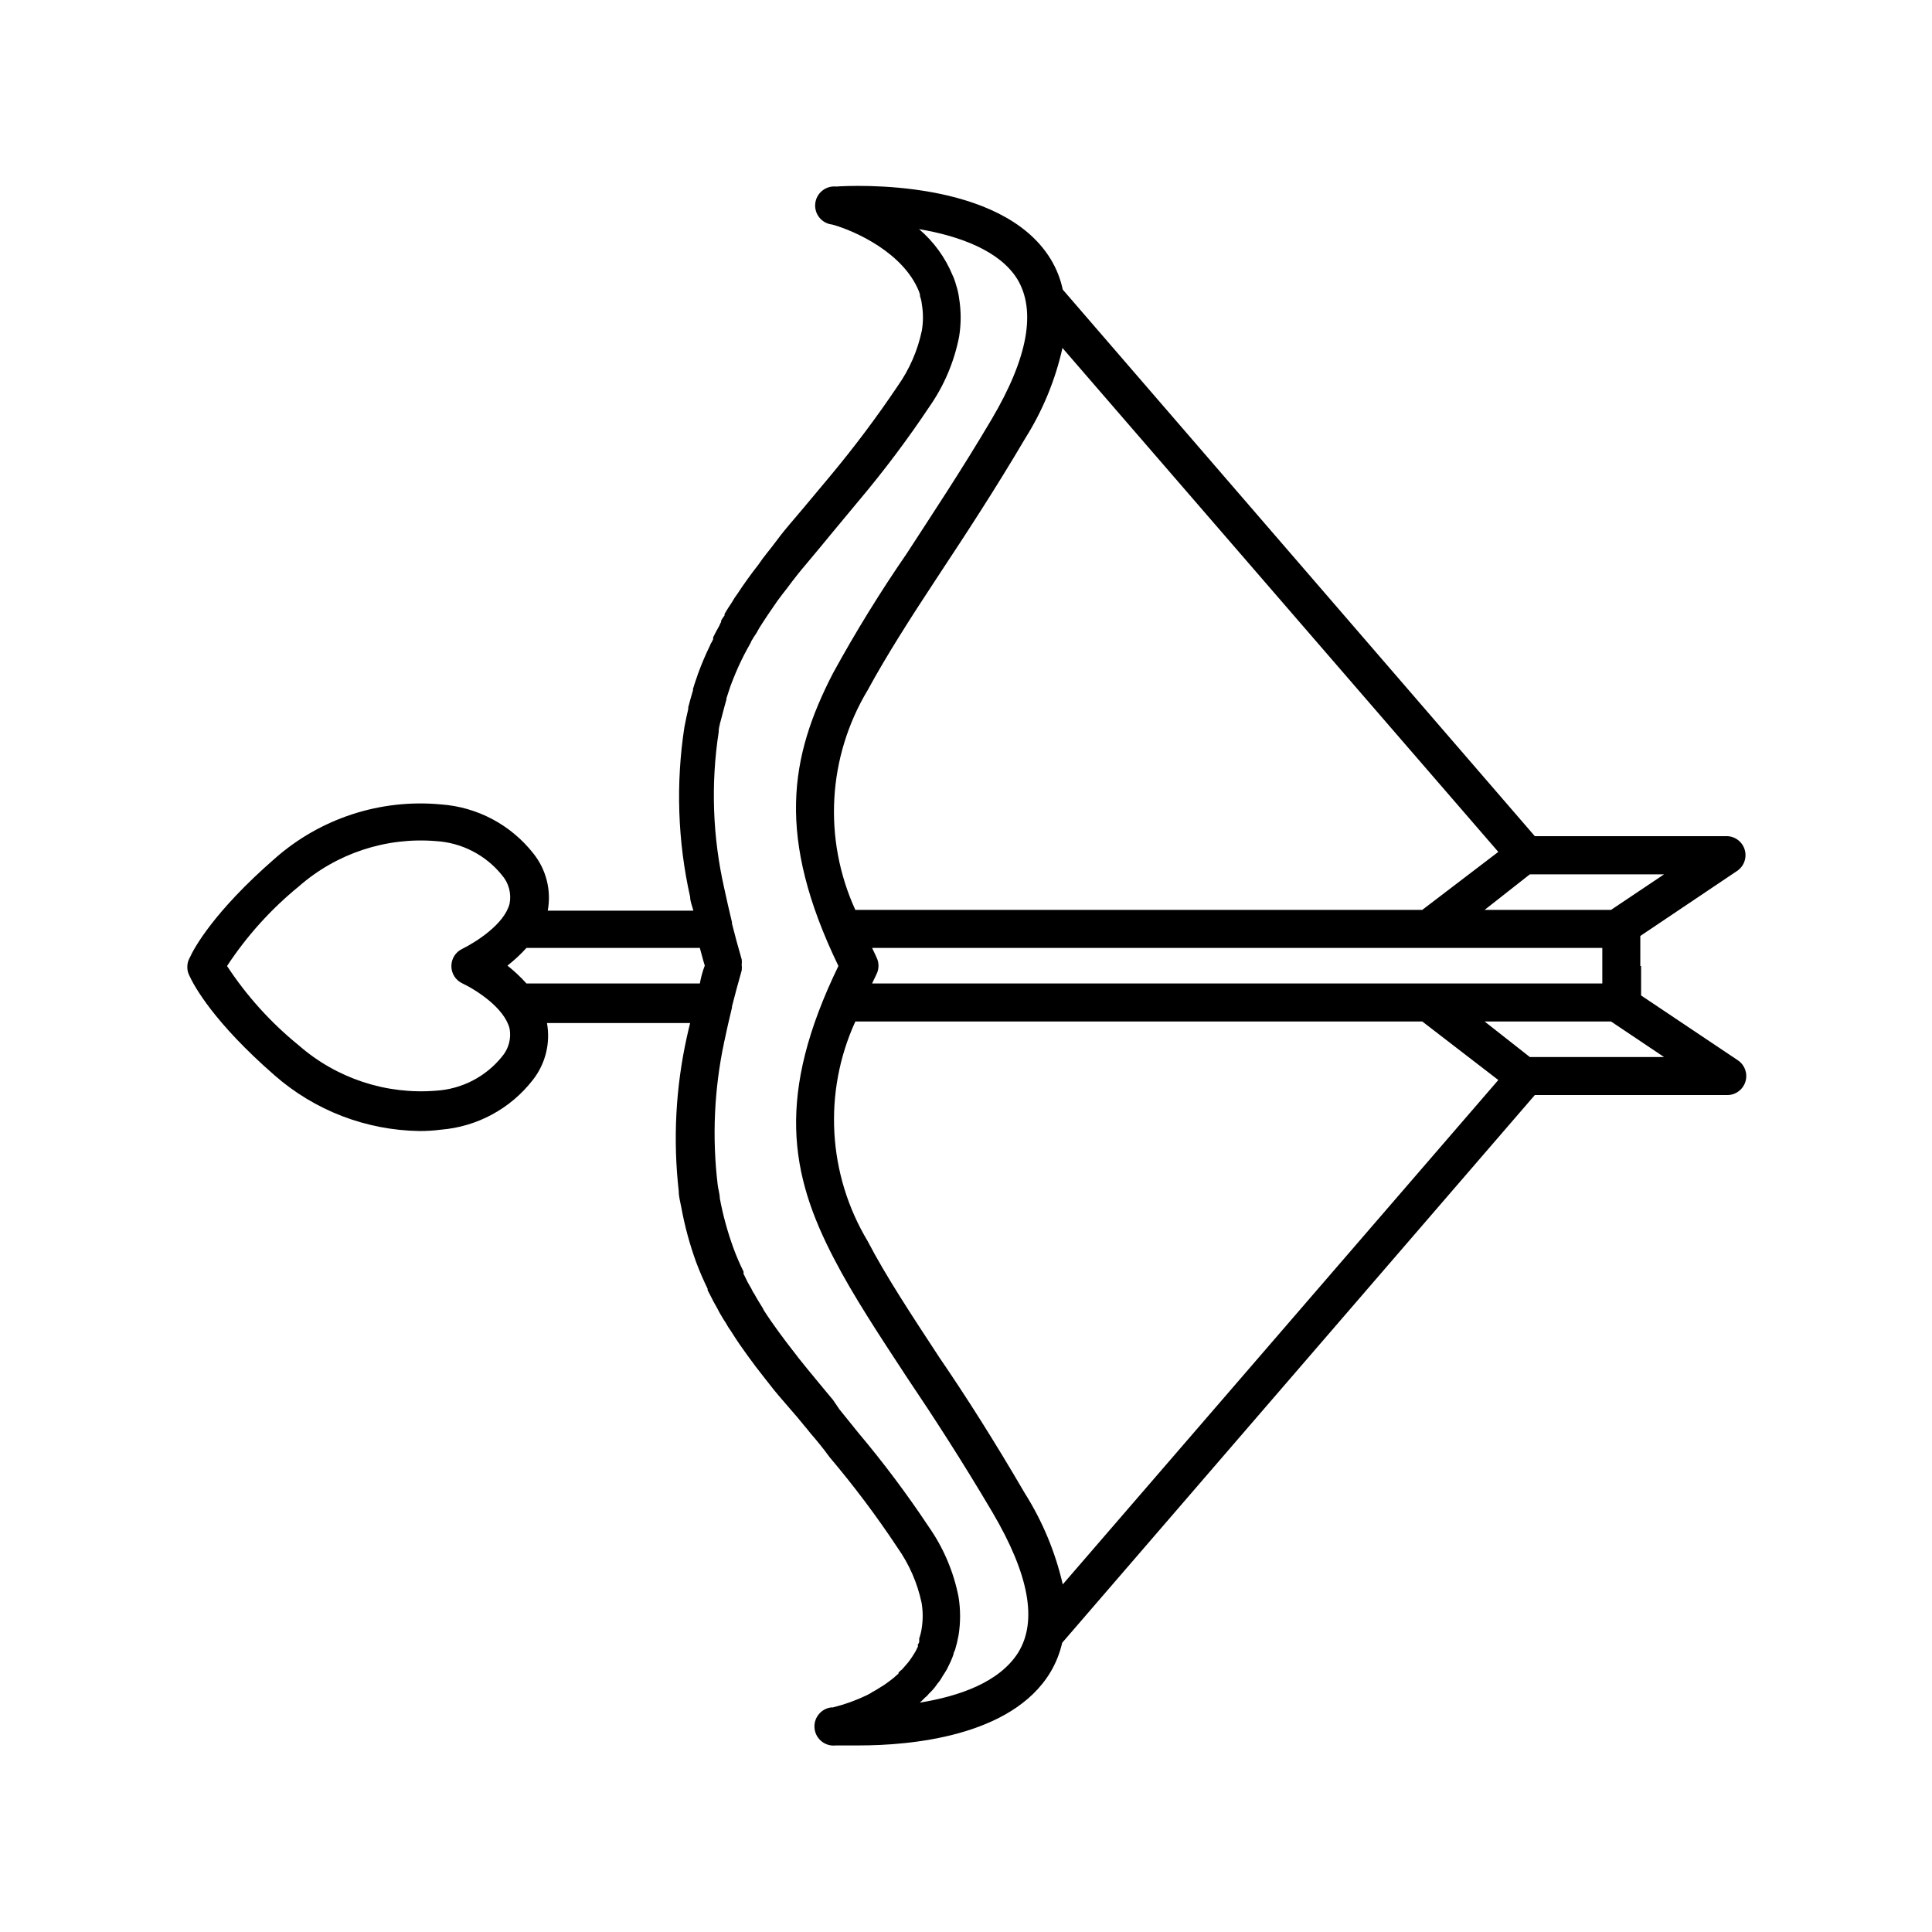 <?xml version="1.0" encoding="UTF-8"?>
<!-- Uploaded to: SVG Repo, www.svgrepo.com, Generator: SVG Repo Mixer Tools -->
<svg fill="#000000" width="800px" height="800px" version="1.1" viewBox="144 144 512 512" xmlns="http://www.w3.org/2000/svg">
 <path d="m578.7 400v-7.961l25.645-17.23c1.84-1.234 2.656-3.523 2.016-5.644-0.664-2.203-2.738-3.676-5.039-3.574h-50.582l-125.1-144.85c-0.605-2.867-1.695-5.609-3.223-8.109-13.098-21.363-52.395-19.5-56.828-19.195-2.785-0.277-5.266 1.75-5.543 4.535-0.277 2.781 1.75 5.262 4.535 5.539 6.144 1.715 18.793 7.508 22.922 17.633l0.301 0.906v0.406c0.254 0.715 0.422 1.461 0.504 2.215 0.379 2.285 0.379 4.617 0 6.902-1.105 5.289-3.281 10.297-6.398 14.711-5.59 8.316-11.613 16.34-18.035 24.031l-6.699 8.012c-2.418 2.922-5.039 5.793-7.152 8.664-2.117 2.871-3.578 4.434-5.039 6.648-1.008 1.258-1.914 2.519-2.871 3.828s-1.812 2.57-2.57 3.727v0.008c-0.598 0.781-1.137 1.605-1.613 2.469-0.707 1.008-1.309 2.016-1.914 3.023v0.402c-0.336 0.43-0.641 0.883-0.906 1.359 0.008 0.117 0.008 0.234 0 0.352-0.199 0.34-0.367 0.691-0.504 1.059-0.555 0.957-1.109 2.016-1.613 3.023v0.504l-0.402 0.805c-0.184 0.242-0.32 0.516-0.402 0.805-1.188 2.43-2.246 4.922-3.176 7.457-0.453 1.359-0.957 2.719-1.359 4.133-0.023 0.117-0.023 0.234 0 0.352-0.453 1.461-0.855 2.973-1.258 4.484v0.453c-0.352 1.512-0.707 3.125-1.008 4.734l-0.004 0.004c-2.312 14.992-1.801 30.285 1.512 45.09 0 1.16 0.555 2.418 0.855 3.629l-38.59-0.004c0.988-5.348-0.391-10.859-3.777-15.113-5.965-7.625-14.879-12.367-24.535-13.047-16.059-1.508-32.02 3.707-44.086 14.406-16.121 14.055-21.363 23.73-22.469 26.199-0.219 0.379-0.391 0.785-0.504 1.211-0.199 0.844-0.199 1.723 0 2.566 0.113 0.348 0.246 0.684 0.402 1.008 1.211 2.672 6.449 12.344 22.57 26.398v0.004c10.641 9.324 24.246 14.555 38.391 14.762 1.906 0.008 3.805-0.109 5.695-0.355 9.594-0.777 18.422-5.551 24.332-13.148 3.363-4.266 4.738-9.766 3.777-15.113h37.938c-0.301 1.211-0.605 2.469-0.855 3.629v-0.004c-2.981 13.426-3.711 27.25-2.168 40.91 0 1.41 0.402 2.871 0.656 4.18v0.004c0.91 5.008 2.242 9.93 3.981 14.711 0.855 2.266 1.863 4.637 3.023 7.004v0.402s0.25 0.402 0.352 0.656l0.25 0.453c0.605 1.258 1.258 2.469 2.016 3.777h0.004c0.285 0.605 0.605 1.191 0.957 1.762 0.453 0.754 0.957 1.613 1.258 2.016 0.371 0.703 0.793 1.375 1.258 2.016l0.301 0.453c1.309 2.117 2.719 4.133 4.18 6.144 1.461 2.016 2.973 4.031 4.586 6.047l0.957 1.211c0.855 1.109 1.762 2.266 2.672 3.324l5.039 5.844 1.863 2.266c0.504 0.555 0.957 1.16 1.562 1.914 1.762 2.016 3.477 4.133 5.039 6.297v0.004c6.481 7.648 12.504 15.672 18.039 24.031 3.113 4.414 5.289 9.422 6.394 14.711 0.352 2.219 0.352 4.481 0 6.699-0.133 0.895-0.352 1.77-0.652 2.621 0.02 0.203 0.02 0.402 0 0.605 0 0.301 0 0.605-0.352 0.957 0.012 0.219 0.012 0.438 0 0.656-0.148 0.219-0.27 0.453-0.355 0.703l-0.352 0.656-0.754 1.211-0.656 0.957v-0.004c-0.324 0.461-0.68 0.898-1.059 1.312l-0.402 0.453-0.656 0.754c-0.336 0.23-0.641 0.5-0.906 0.809v0.25l-1.258 1.109c-0.555 0.453-1.109 0.906-2.066 1.562-0.418 0.312-0.855 0.598-1.312 0.855-0.762 0.516-1.551 0.984-2.367 1.41l-0.453 0.301-0.957 0.504v0.004c-2.871 1.375-5.875 2.453-8.969 3.223h-0.453c-2.781 0.348-4.754 2.887-4.406 5.668s2.883 4.758 5.668 4.406h6.195c13.148 0 40.305-2.215 50.633-19.398v0.004c1.445-2.426 2.496-5.059 3.125-7.809l125.25-145.15h50.785c2.297 0.098 4.371-1.375 5.035-3.578 0.645-2.117-0.176-4.406-2.012-5.641l-25.645-17.18v-7.809zm-301.68 24.031c-4.305 5.328-10.648 8.598-17.484 9.016-13.227 1.066-26.328-3.258-36.324-11.988-7.398-5.996-13.82-13.098-19.043-21.059 5.234-7.969 11.656-15.086 19.043-21.109 9.984-8.754 23.094-13.078 36.324-11.992 6.836 0.418 13.18 3.691 17.484 9.02 1.812 2.086 2.559 4.894 2.016 7.606-1.41 5.391-8.816 10.078-12.543 11.941h-0.004c-1.766 0.84-2.887 2.629-2.871 4.586 0.004 1.938 1.121 3.699 2.871 4.531 3.727 1.762 11.133 6.5 12.543 11.941h0.004c0.504 2.68-0.238 5.441-2.016 7.508zm52.445-19.398h-45.945c-1.543-1.719-3.227-3.305-5.039-4.734 1.809-1.414 3.496-2.984 5.039-4.688h45.945c0.453 1.562 0.805 3.125 1.309 4.684-0.652 1.664-1.008 3.176-1.309 4.738zm53.152 181.77m42.977-350.15 115.47 133.51-20.152 15.367h-150.24c-8.578-18.766-7.352-40.555 3.277-58.242 5.039-9.27 11.387-19.195 18.992-30.73 6.852-10.379 14.609-22.168 22.773-36.023 4.648-7.383 7.988-15.512 9.875-24.031zm-49.324 161.42c-0.402-0.855-0.754-1.664-1.16-2.469h193.52v9.422h-193.52l1.16-2.418c0.719-1.426 0.719-3.109 0-4.535zm37.586 184.24c-5.039 8.012-15.871 11.637-26.098 13.301l0.605-0.555 0.754-0.754c0.402-0.297 0.758-0.652 1.059-1.059l0.754-0.754c0.562-0.59 1.07-1.23 1.512-1.914 0.492-0.551 0.914-1.16 1.258-1.816l0.707-1.109v0.004c0.41-0.621 0.766-1.281 1.059-1.965 0.344-0.652 0.645-1.328 0.906-2.016l0.301-0.805c0-0.504 0.352-0.957 0.453-1.309v-0.004c0.375-1.258 0.676-2.535 0.91-3.828 0.531-3.34 0.531-6.738 0-10.078-1.301-6.699-3.996-13.051-7.91-18.641-5.738-8.641-11.961-16.949-18.641-24.887l-5.039-6.246-1.715-2.519-1.812-2.168-4.785-5.793-2.519-3.125-0.957-1.258c-1.512-1.914-2.922-3.777-4.281-5.644-1.359-1.863-2.672-3.727-3.93-5.691l-0.305-0.605-0.957-1.562c-0.402-0.656-0.805-1.309-1.258-2.168v0.004c-0.23-0.32-0.434-0.656-0.605-1.008-0.082-0.211-0.184-0.414-0.301-0.605-0.598-0.977-1.137-1.984-1.613-3.023-0.086-0.234-0.207-0.453-0.352-0.652v-0.656c-1.027-2.062-1.934-4.184-2.723-6.348-1.547-4.262-2.746-8.645-3.578-13.102 0-1.109-0.402-2.266-0.555-3.527v0.004c-1.516-12.641-0.938-25.441 1.715-37.887 0.605-2.973 1.309-5.945 2.066-9.117v-0.301c0.773-3.055 1.629-6.231 2.57-9.523v-0.004c0.074-0.516 0.074-1.043 0-1.562 0.074-0.465 0.074-0.941 0-1.41-0.957-3.273-1.812-6.449-2.57-9.473 0.004-0.117 0.004-0.234 0-0.352-0.754-3.176-1.461-6.195-2.066-9.07v0.004c-3.066-13.559-3.562-27.574-1.461-41.312 0-1.512 0.605-3.074 0.957-4.586 0.352-1.359 0.707-2.719 1.109-4.082v-0.301c0.352-1.16 0.754-2.266 1.109-3.375 0.855-2.266 1.812-4.586 2.922-6.852l0.656-1.309c0.504-0.957 1.008-1.914 1.562-2.871l-0.004-0.004c0.164-0.27 0.301-0.559 0.402-0.855l0.301-0.453h0.004c0.062-0.16 0.148-0.312 0.25-0.453 0.117-0.141 0.219-0.293 0.301-0.453l0.402-0.605h0.004c0.504-0.953 1.059-1.879 1.66-2.769l1.359-2.066 2.519-3.68c0.906-1.211 1.762-2.367 2.769-3.629 1.562-2.117 3.223-4.231 5.039-6.348 1.812-2.117 4.684-5.644 7.106-8.566l6.699-8.062v0.004c6.688-7.941 12.926-16.25 18.691-24.887 3.914-5.59 6.609-11.941 7.91-18.641 0.539-3.336 0.539-6.738 0-10.078-0.16-1.266-0.445-2.516-0.855-3.727-0.105-0.43-0.238-0.852-0.402-1.258-0.117-0.387-0.266-0.758-0.453-1.109-1.949-4.75-5.008-8.965-8.918-12.293 10.68 1.812 21.363 5.691 26.047 13.25 5.039 8.363 2.82 20.859-6.801 37.129-8.062 13.652-15.77 25.191-22.52 35.621-7.035 10.207-13.543 20.77-19.5 31.641-11.484 22.215-15.164 43.324 1.41 77.637-16.574 34.156-12.895 55.117-1.156 77.586 5.039 9.723 11.738 19.902 19.445 31.641 6.801 10.078 14.508 21.965 22.57 35.621 9.625 16.371 11.941 28.715 6.801 37.078zm11.789-18.035h-0.004c-1.969-8.57-5.375-16.746-10.074-24.184-8.012-13.754-15.566-25.641-22.672-36.02-7.559-11.539-14.105-21.461-18.941-30.73v-0.004c-10.621-17.688-11.844-39.473-3.277-58.238h150.24l20.152 15.516zm159.35-139.75h-35.566l-11.992-9.422h33.504zm-14.055-38.996h-33.504l11.992-9.422h35.57z"/>
</svg>